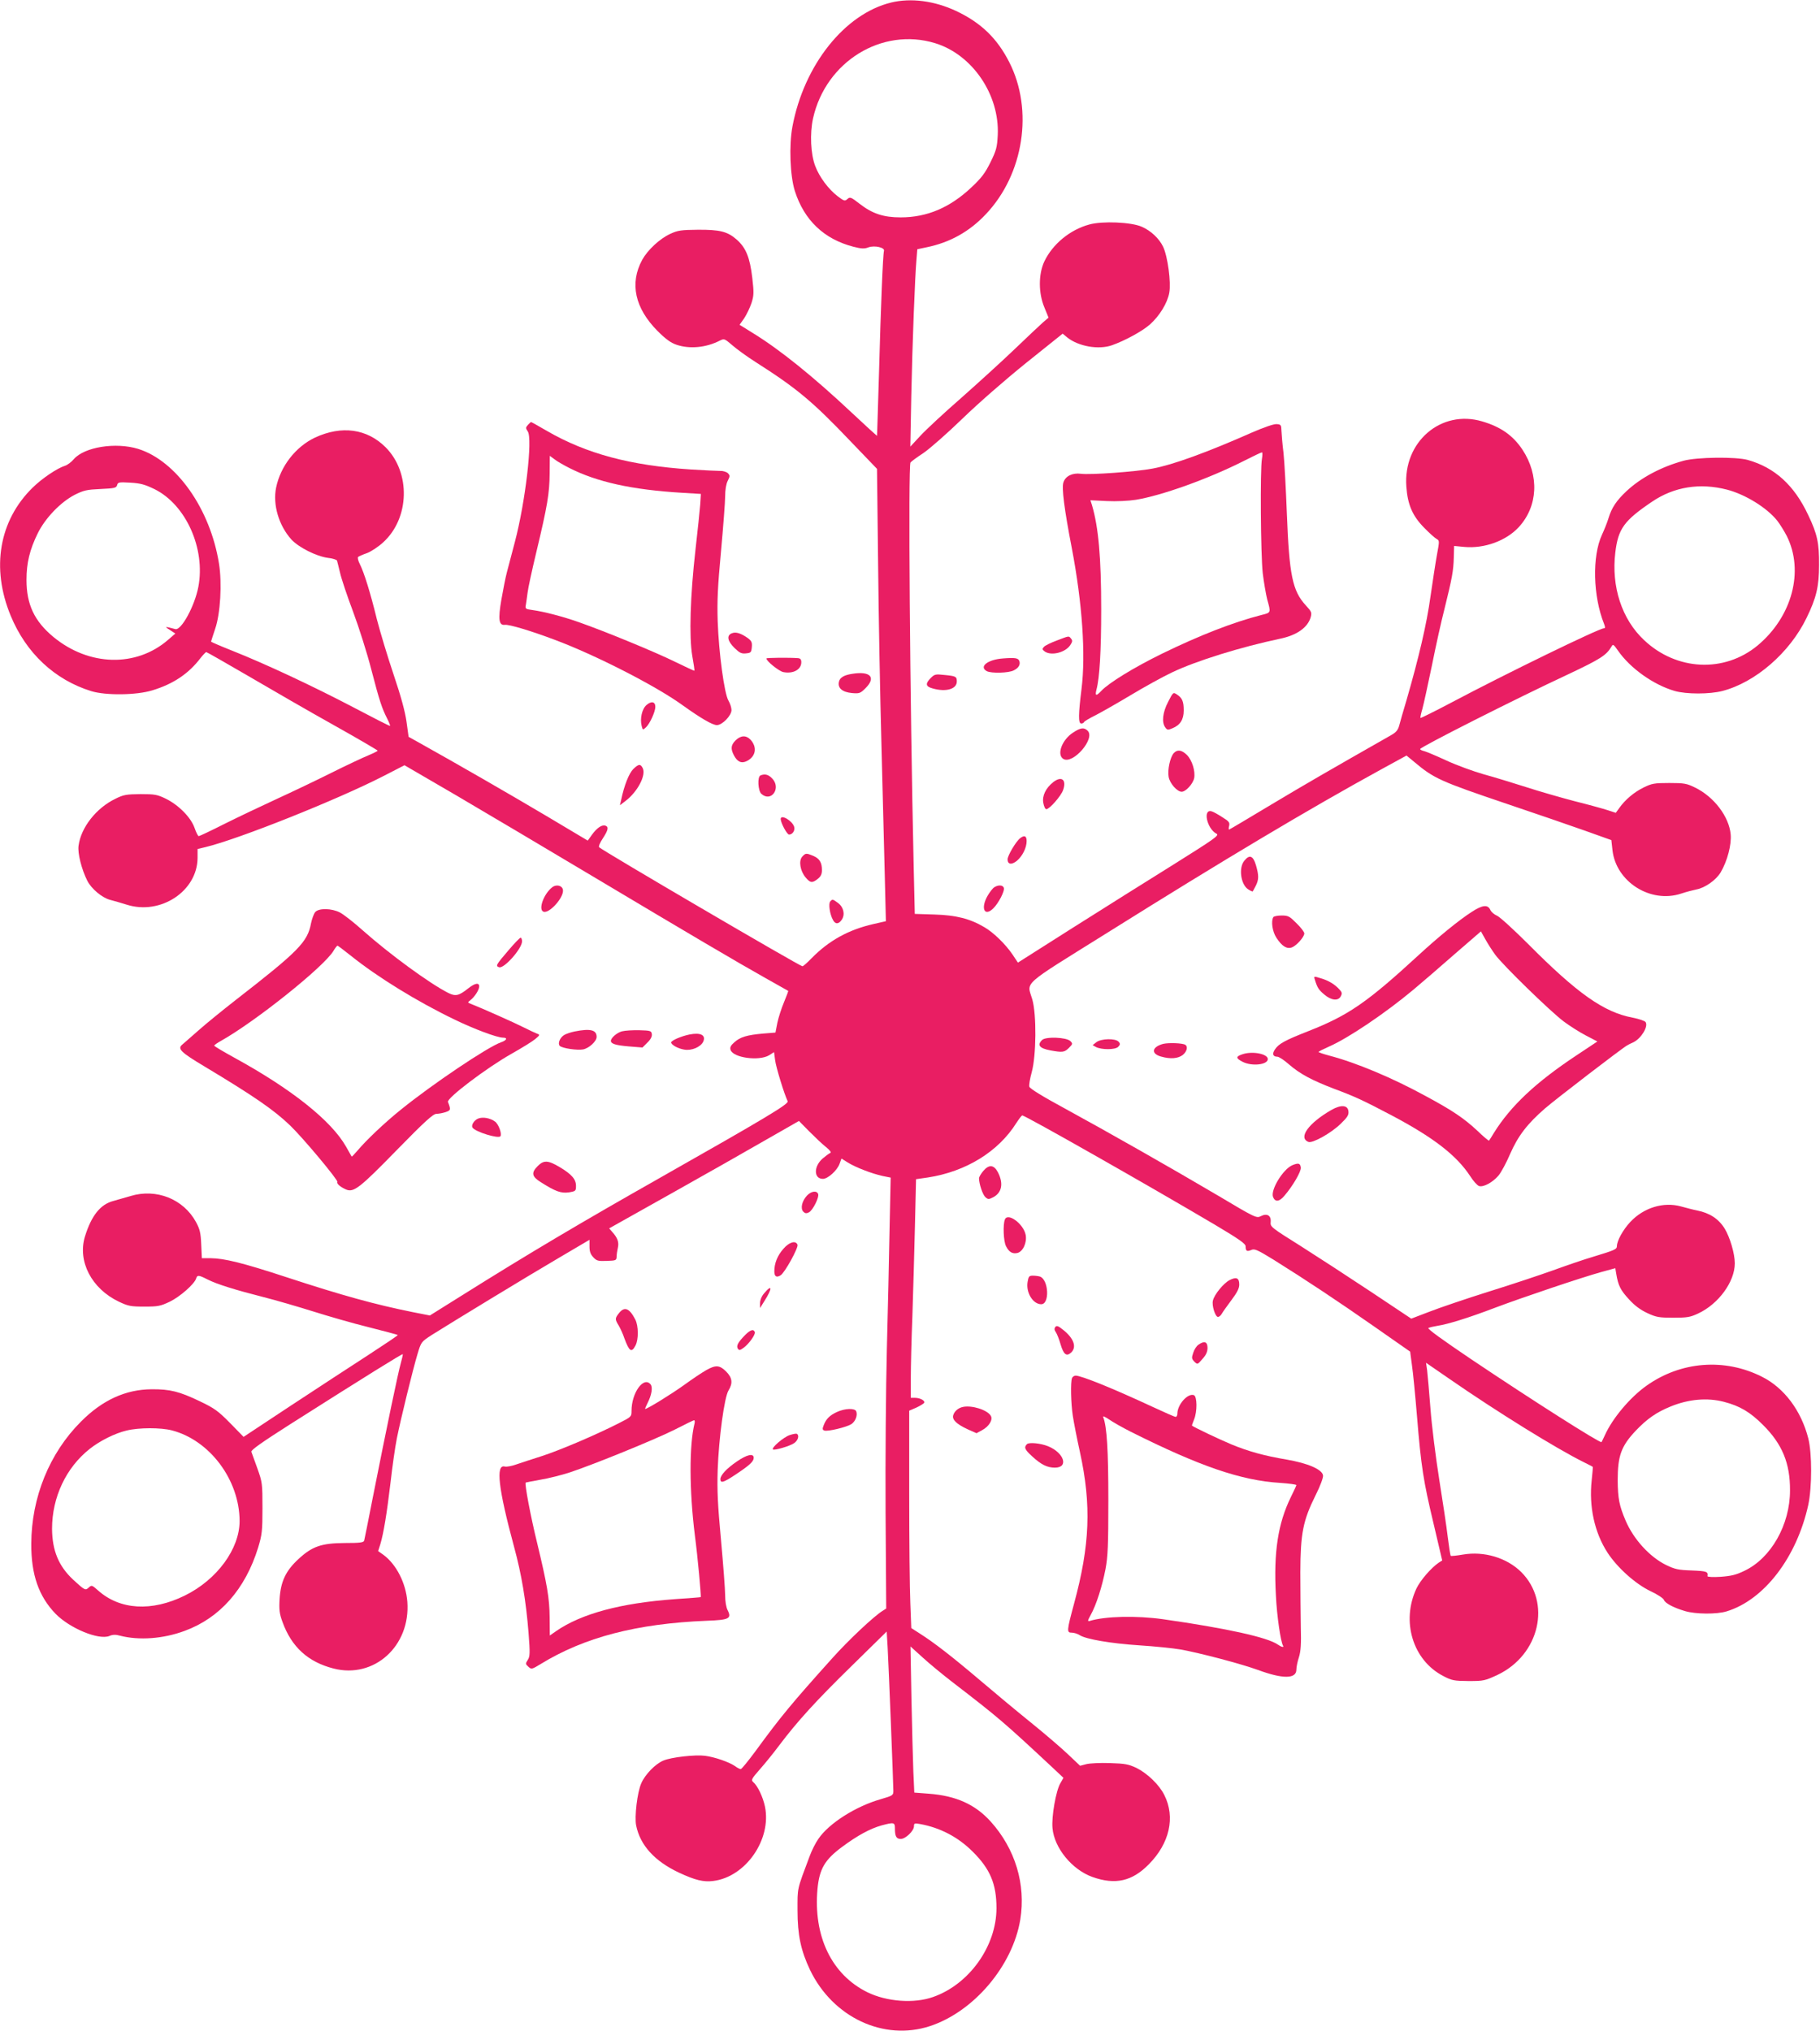 <?xml version="1.0" standalone="no"?>
<!DOCTYPE svg PUBLIC "-//W3C//DTD SVG 20010904//EN"
 "http://www.w3.org/TR/2001/REC-SVG-20010904/DTD/svg10.dtd">
<svg version="1.0" xmlns="http://www.w3.org/2000/svg"
 width="1147pt" height="1280pt" viewBox="0 0 1147 1280"
 preserveAspectRatio="xMidYMid meet">
<g transform="translate(0,1280) scale(0.1,-0.1)"
fill="#e91e63" stroke="none">
<path d="M5616 12784 c-292 -71 -549 -393 -622 -782 -22 -118 -15 -309 15
-405 59 -185 184 -304 369 -352 50 -13 70 -14 95 -4 39 14 104 -1 98 -22 -7
-26 -20 -352 -31 -759 -7 -223 -12 -406 -13 -407 -1 0 -72 64 -157 144 -246
231 -457 401 -627 505 l-82 51 29 41 c15 23 36 66 46 96 15 47 16 64 5 159
-15 128 -40 189 -97 240 -59 52 -107 64 -247 63 -104 -1 -126 -4 -173 -26 -67
-31 -142 -101 -177 -164 -80 -148 -46 -304 97 -448 52 -52 84 -75 120 -87 83
-28 186 -18 272 26 28 14 30 13 78 -28 27 -24 93 -72 148 -107 256 -163 358
-247 595 -496 l170 -177 7 -600 c3 -330 13 -843 21 -1140 8 -297 17 -668 21
-825 l7 -286 -79 -18 c-158 -36 -281 -105 -389 -215 -27 -28 -53 -51 -58 -51
-16 0 -1254 725 -1281 750 -5 5 5 29 23 56 34 52 38 72 17 80 -22 8 -53 -13
-84 -55 l-28 -39 -260 155 c-224 133 -564 329 -799 460 l-70 39 -13 94 c-9 65
-35 161 -82 300 -38 113 -85 269 -105 347 -42 172 -81 295 -107 347 -11 21
-16 42 -11 46 4 3 29 15 56 24 26 10 72 40 102 68 167 152 174 440 15 599
-117 117 -277 139 -445 61 -122 -58 -217 -180 -245 -315 -22 -108 17 -239 96
-327 46 -50 157 -106 230 -116 30 -3 57 -12 58 -18 2 -6 10 -40 19 -76 8 -36
45 -147 82 -245 37 -99 89 -263 115 -365 52 -200 67 -244 100 -309 12 -24 20
-44 18 -46 -2 -2 -106 51 -233 118 -248 130 -550 272 -762 356 -73 29 -133 55
-133 57 0 2 12 39 26 81 33 96 44 287 24 411 -55 345 -269 648 -510 723 -141
43 -338 12 -405 -65 -16 -19 -41 -37 -54 -41 -49 -15 -145 -79 -206 -139 -211
-207 -262 -506 -138 -806 97 -236 278 -405 508 -476 91 -28 285 -26 385 5 132
40 229 105 304 204 16 20 32 37 36 37 4 0 124 -69 267 -152 143 -84 384 -223
536 -308 152 -85 276 -158 277 -161 0 -3 -26 -16 -57 -29 -32 -13 -137 -62
-233 -110 -96 -48 -251 -122 -345 -165 -93 -43 -241 -113 -327 -156 -87 -44
-161 -79 -166 -79 -4 0 -16 23 -26 52 -23 66 -100 144 -181 184 -54 26 -69 29
-160 29 -89 -1 -107 -4 -157 -29 -121 -58 -218 -181 -233 -296 -7 -47 19 -149
55 -221 26 -51 92 -106 142 -120 24 -6 72 -20 107 -31 213 -67 444 85 446 294
l0 57 50 12 c208 50 832 299 1122 448 l132 68 328 -191 c180 -106 562 -332
848 -503 625 -373 913 -543 1100 -648 77 -43 141 -79 142 -80 2 -1 -10 -32
-26 -71 -16 -38 -35 -97 -42 -130 l-12 -62 -76 -6 c-104 -9 -146 -22 -183 -55
-23 -20 -29 -32 -24 -48 16 -50 179 -72 243 -34 l31 20 7 -52 c6 -45 56 -209
79 -258 8 -17 -146 -109 -799 -479 -503 -285 -829 -478 -1253 -744 l-203 -127
-107 21 c-237 48 -439 103 -802 222 -271 89 -387 117 -471 118 l-57 0 -4 88
c-3 72 -9 96 -33 140 -79 145 -250 213 -412 164 -37 -11 -86 -25 -108 -31 -82
-21 -139 -92 -180 -225 -47 -156 42 -328 214 -410 59 -28 75 -31 161 -31 86 0
101 3 160 31 64 31 154 110 166 146 7 23 15 23 72 -6 59 -30 175 -66 352 -111
76 -19 216 -60 312 -90 95 -30 254 -76 352 -100 99 -25 181 -47 183 -49 2 -2
-83 -59 -189 -128 -106 -69 -326 -212 -488 -319 l-295 -195 -85 87 c-75 76
-98 93 -190 137 -129 62 -189 77 -305 76 -163 -1 -310 -68 -445 -204 -199
-199 -312 -478 -313 -770 -1 -194 47 -331 153 -441 90 -92 272 -167 339 -140
20 9 40 10 67 2 120 -31 272 -20 407 30 222 81 383 263 464 526 24 80 27 103
27 248 0 155 -1 163 -32 250 -18 50 -35 97 -38 105 -3 11 65 59 247 175 474
301 704 444 707 440 2 -1 -4 -27 -12 -56 -16 -55 -87 -394 -177 -849 -27 -140
-52 -262 -54 -270 -4 -12 -27 -15 -122 -15 -148 -1 -206 -21 -293 -102 -79
-73 -111 -140 -118 -250 -4 -69 -1 -93 18 -145 57 -158 161 -253 322 -294 256
-66 486 142 465 421 -9 117 -69 235 -150 295 l-34 24 14 44 c21 71 41 194 64
387 11 99 29 225 40 280 25 124 101 435 131 534 22 73 23 74 87 116 127 80
608 373 801 486 l195 115 0 -42 c0 -31 6 -49 24 -68 21 -23 31 -25 85 -23 58
2 61 3 62 27 0 14 4 39 8 57 8 34 -3 63 -36 99 l-19 22 383 215 c211 118 480
271 598 339 l215 123 65 -66 c36 -36 83 -81 105 -98 27 -22 36 -35 27 -38 -8
-3 -29 -19 -48 -35 -57 -50 -56 -128 2 -128 31 0 90 53 105 95 l12 33 40 -25
c48 -30 151 -70 220 -85 l50 -10 -7 -327 c-3 -179 -11 -519 -17 -756 -6 -236
-10 -701 -8 -1032 l4 -601 -22 -14 c-54 -33 -215 -184 -317 -298 -257 -286
-325 -368 -485 -587 -46 -62 -87 -113 -93 -113 -5 0 -22 8 -36 19 -38 26 -128
57 -189 65 -63 8 -212 -9 -262 -30 -51 -21 -116 -88 -140 -144 -25 -57 -43
-210 -32 -265 25 -125 117 -226 271 -298 101 -47 154 -60 215 -52 204 25 368
261 326 468 -13 62 -46 132 -75 156 -14 12 -8 22 43 80 32 36 87 104 122 151
113 150 231 280 457 501 l220 216 6 -101 c7 -127 36 -860 36 -902 0 -29 -2
-31 -81 -54 -157 -45 -325 -152 -391 -249 -18 -25 -43 -75 -56 -111 -81 -216
-76 -195 -76 -340 0 -155 21 -254 79 -376 144 -299 464 -449 755 -354 277 91
522 380 570 672 36 222 -32 446 -187 618 -98 108 -218 162 -390 175 l-91 7 -6
132 c-3 72 -8 279 -12 460 l-6 329 74 -67 c40 -37 127 -109 192 -159 287 -221
318 -247 630 -538 l68 -64 -20 -35 c-27 -46 -56 -209 -49 -282 11 -125 123
-262 252 -308 144 -51 250 -27 355 80 131 132 168 297 98 436 -31 64 -107 137
-175 171 -51 24 -72 28 -169 31 -60 2 -127 -1 -149 -7 l-38 -10 -76 72 c-42
40 -148 131 -236 202 -88 71 -232 191 -320 266 -173 147 -288 236 -376 292
l-56 36 -6 158 c-4 87 -7 395 -7 685 l0 527 44 19 c24 11 46 25 50 30 8 14
-25 32 -58 32 l-26 0 0 123 c0 67 4 244 10 392 5 149 12 403 16 566 l7 297 76
11 c239 37 443 163 556 343 17 26 33 47 37 48 17 1 795 -441 1216 -690 153
-91 192 -119 192 -135 0 -30 8 -35 36 -23 20 9 37 2 141 -62 208 -130 402
-259 634 -421 l226 -158 11 -83 c7 -46 21 -191 32 -323 26 -318 40 -408 105
-680 l54 -230 -22 -14 c-47 -32 -115 -110 -140 -162 -98 -208 -23 -453 168
-552 55 -29 68 -31 160 -32 96 0 103 2 183 39 265 126 341 456 149 648 -91 90
-234 133 -368 110 -40 -7 -74 -10 -76 -8 -3 2 -11 55 -19 118 -7 62 -32 227
-54 365 -22 138 -47 338 -55 445 -8 106 -18 215 -21 241 l-7 48 148 -102 c299
-207 672 -438 845 -524 30 -15 56 -28 58 -30 1 -1 -2 -40 -7 -86 -18 -164 18
-329 100 -455 62 -95 176 -197 270 -242 43 -20 81 -45 85 -55 7 -21 59 -49
133 -71 67 -20 200 -21 262 -2 237 72 442 340 515 671 24 112 24 326 0 420
-45 175 -152 318 -292 388 -236 119 -512 97 -728 -57 -103 -73 -214 -205 -262
-312 -10 -21 -19 -41 -21 -43 -6 -10 -437 264 -821 522 -181 122 -279 193
-270 197 7 4 33 10 58 14 65 10 195 50 360 113 172 65 549 192 672 226 l88 24
6 -36 c12 -73 27 -103 80 -160 36 -40 73 -67 116 -87 56 -26 74 -29 163 -29
88 0 107 3 158 27 128 60 230 200 230 316 0 60 -30 163 -64 219 -38 61 -94 98
-174 114 -22 4 -67 16 -100 25 -111 31 -236 -7 -321 -98 -45 -48 -83 -117 -84
-151 0 -21 -12 -26 -150 -68 -58 -17 -171 -56 -251 -85 -81 -29 -263 -90 -405
-134 -143 -45 -311 -102 -375 -127 l-115 -44 -255 170 c-140 93 -340 223 -444
289 -185 116 -190 120 -187 150 4 41 -23 57 -62 37 -27 -14 -34 -11 -269 129
-305 180 -689 398 -969 551 -137 74 -218 124 -221 136 -3 10 4 51 15 91 29
104 31 363 4 458 -34 117 -80 76 474 422 736 461 1269 779 1725 1029 l159 87
51 -42 c121 -102 163 -121 580 -262 182 -61 404 -138 495 -170 l165 -59 7 -63
c22 -200 240 -338 433 -274 33 11 76 22 96 26 54 10 124 59 153 108 42 71 69
175 63 239 -10 112 -105 237 -224 295 -53 26 -68 29 -163 29 -95 0 -110 -3
-163 -29 -59 -29 -116 -77 -153 -130 l-21 -29 -49 16 c-27 9 -121 35 -209 57
-88 23 -227 63 -310 90 -82 26 -202 63 -265 80 -63 18 -168 56 -233 86 -65 30
-129 57 -142 60 -14 3 -25 9 -25 13 0 12 600 316 935 472 201 95 239 119 271
174 9 17 13 14 41 -26 77 -111 223 -215 357 -254 74 -21 220 -21 301 0 208 54
424 241 530 460 62 127 79 198 79 335 1 137 -11 194 -69 315 -88 187 -210 298
-380 346 -75 21 -321 18 -405 -5 -142 -39 -269 -107 -359 -191 -64 -60 -94
-105 -114 -171 -8 -27 -27 -74 -41 -104 -63 -136 -57 -387 13 -562 8 -21 8
-28 -1 -28 -30 0 -618 -286 -963 -469 -104 -55 -191 -98 -193 -96 -2 2 3 27
12 57 8 29 35 152 60 273 24 121 60 283 80 360 47 190 56 238 58 322 l2 72 63
-6 c127 -12 264 38 344 124 122 132 131 327 23 490 -60 89 -135 142 -253 177
-259 77 -499 -129 -478 -411 8 -114 39 -185 112 -259 33 -34 69 -66 79 -71 18
-10 18 -13 2 -99 -9 -49 -27 -168 -41 -264 -23 -170 -74 -387 -151 -653 -20
-67 -41 -139 -46 -160 -8 -29 -20 -43 -52 -61 -397 -226 -532 -304 -751 -435
-143 -86 -264 -158 -268 -159 -4 -2 -5 8 -1 22 5 22 0 29 -42 55 -26 17 -56
34 -67 37 -59 19 -31 -110 30 -141 19 -10 -15 -33 -270 -193 -161 -100 -447
-280 -637 -400 l-345 -219 -34 51 c-44 65 -120 139 -177 172 -91 54 -179 76
-314 80 l-125 4 -7 303 c-24 1062 -35 2522 -20 2542 4 6 41 33 82 60 41 28
151 125 245 216 99 96 266 242 401 351 l231 185 29 -24 c70 -56 197 -79 282
-49 82 29 190 88 238 130 61 54 111 135 123 201 12 66 -10 229 -39 290 -25 52
-77 101 -135 126 -65 29 -247 37 -330 14 -122 -33 -232 -124 -284 -234 -37
-80 -37 -199 1 -289 l26 -64 -36 -31 c-20 -18 -100 -93 -177 -167 -77 -74
-229 -212 -336 -307 -108 -94 -224 -202 -259 -240 l-63 -68 6 320 c7 331 23
754 33 862 l5 62 57 12 c148 30 272 99 376 210 238 252 300 655 147 956 -77
152 -179 250 -336 324 -137 64 -284 83 -409 53z m277 -256 c235 -72 407 -325
395 -579 -4 -78 -9 -97 -46 -172 -34 -69 -57 -99 -121 -159 -135 -127 -279
-188 -445 -188 -108 0 -178 23 -259 86 -54 42 -60 44 -76 30 -16 -15 -21 -14
-63 18 -57 44 -114 120 -140 189 -29 75 -35 205 -14 301 80 358 434 576 769
474z m-4919 -2811 c198 -98 322 -375 276 -616 -23 -121 -108 -276 -145 -266
-67 18 -71 17 -35 -5 l35 -23 -45 -39 c-201 -175 -499 -168 -724 18 -119 99
-169 204 -169 359 0 107 20 190 71 294 48 97 144 196 232 242 58 29 76 33 164
37 88 4 99 7 104 24 5 19 11 20 83 16 65 -4 91 -11 153 -41z m9910 -3 c115
-30 250 -113 316 -195 18 -23 45 -67 61 -98 110 -221 33 -508 -184 -689 -210
-174 -511 -160 -716 34 -140 131 -207 337 -181 552 18 150 55 201 233 321 138
93 300 119 471 75z m-20 -5749 c101 -26 166 -65 246 -145 122 -121 172 -242
171 -414 0 -216 -120 -427 -287 -506 -53 -26 -84 -33 -151 -38 -47 -3 -83 -1
-82 4 5 29 -5 32 -99 36 -86 3 -105 7 -163 35 -103 51 -204 162 -254 279 -40
94 -49 139 -50 254 0 154 22 215 112 311 73 77 132 118 223 155 113 46 230 56
334 29z m-9781 -180 c239 -62 426 -312 427 -571 0 -176 -142 -370 -345 -470
-209 -103 -410 -91 -548 33 -37 33 -40 34 -58 17 -21 -19 -24 -18 -98 50 -92
86 -132 184 -133 321 0 198 88 385 237 503 64 51 160 99 233 116 77 19 215 19
285 1z m4557 -2509 c0 -50 9 -66 37 -66 30 0 83 51 83 80 0 19 4 20 38 14 127
-23 240 -82 332 -174 110 -109 150 -204 150 -356 0 -239 -171 -480 -399 -560
-120 -43 -293 -30 -415 30 -225 111 -341 353 -314 651 12 126 46 184 154 264
98 73 178 116 249 136 79 21 85 20 85 -19z"/>
<path d="M3327 10122 c-15 -17 -15 -20 -1 -41 32 -45 -15 -446 -81 -696 -19
-71 -41 -157 -50 -190 -9 -33 -24 -111 -35 -173 -22 -127 -16 -165 22 -160 27
3 162 -37 313 -94 255 -95 635 -289 803 -410 117 -84 192 -128 220 -128 34 0
92 60 92 95 0 15 -9 42 -19 59 -26 43 -61 299 -68 501 -4 127 0 217 21 441 14
155 26 310 26 346 0 40 6 77 16 97 15 30 15 34 1 49 -9 8 -31 15 -49 14 -18 0
-100 4 -183 9 -382 25 -659 99 -908 243 -53 31 -98 56 -100 56 -2 0 -11 -8
-20 -18z m258 -270 c176 -90 398 -139 716 -158 l116 -7 -4 -66 c-3 -36 -16
-165 -30 -286 -33 -290 -41 -549 -20 -670 9 -49 15 -91 13 -92 -1 -2 -56 24
-122 56 -119 59 -441 192 -607 250 -99 35 -218 66 -290 76 -46 6 -48 8 -43 33
2 15 8 50 11 77 3 28 28 142 55 255 70 292 83 371 84 496 l1 111 30 -22 c16
-13 57 -36 90 -53z"/>
<path d="M7890 10074 c-285 -126 -497 -203 -625 -227 -103 -20 -396 -41 -453
-33 -53 7 -97 -14 -110 -54 -12 -33 5 -168 53 -416 66 -346 88 -670 61 -886
-20 -160 -21 -218 -2 -218 8 0 16 4 18 9 2 5 32 23 68 41 36 18 136 75 223
127 86 52 204 117 261 144 154 74 435 161 686 214 104 22 171 70 190 134 8 30
6 36 -30 75 -85 92 -105 192 -120 581 -6 154 -15 325 -21 380 -7 55 -12 118
-13 140 -1 37 -3 40 -31 42 -18 1 -79 -20 -155 -53z m63 -166 c-12 -67 -8
-601 5 -720 7 -58 20 -133 28 -165 24 -86 25 -84 -36 -99 -179 -46 -389 -128
-625 -243 -178 -87 -337 -185 -384 -235 -33 -35 -41 -33 -31 7 20 74 30 243
30 507 0 326 -17 517 -58 656 l-10 31 104 -5 c59 -3 138 1 182 8 162 26 460
133 679 244 59 30 111 55 116 55 4 1 4 -18 0 -41z"/>
<path d="M4613 8809 c-35 -13 -29 -49 16 -93 32 -31 44 -37 72 -34 31 3 34 6
37 39 3 31 -2 40 -26 58 -43 30 -74 40 -99 30z"/>
<path d="M6660 8763 c-36 -13 -72 -31 -80 -39 -13 -14 -13 -17 4 -30 41 -29
130 -7 161 40 14 21 15 29 5 41 -15 18 -9 19 -90 -12z"/>
<path d="M4830 8650 c0 -17 80 -81 107 -86 62 -12 113 16 113 62 0 18 -6 25
-22 26 -52 4 -198 3 -198 -2z"/>
<path d="M6320 8650 c-96 -7 -152 -52 -101 -80 29 -15 138 -12 170 5 31 15 43
37 35 59 -7 19 -27 22 -104 16z"/>
<path d="M5370 8553 c-52 -8 -78 -24 -83 -51 -8 -39 21 -64 82 -70 47 -4 53
-2 86 31 68 68 30 109 -85 90z"/>
<path d="M5866 8527 c-36 -36 -33 -54 12 -66 84 -24 152 -4 152 44 0 31 -6 34
-78 41 -56 6 -62 5 -86 -19z"/>
<path d="M7362 8377 c-35 -67 -42 -130 -18 -162 12 -17 17 -17 45 -5 49 20 71
55 71 112 0 57 -9 79 -43 101 -23 15 -24 15 -55 -46z"/>
<path d="M4075 8357 c-29 -24 -43 -86 -31 -133 7 -26 7 -26 27 -8 24 22 59 98
59 129 0 33 -25 38 -55 12z"/>
<path d="M6763 8183 c-70 -45 -105 -139 -62 -166 60 -37 203 127 154 177 -23
23 -45 20 -92 -11z"/>
<path d="M4636 8134 c-30 -30 -32 -53 -11 -94 22 -42 48 -54 83 -36 56 29 65
87 22 134 -28 29 -61 28 -94 -4z"/>
<path d="M7397 8053 c-23 -26 -40 -107 -32 -149 7 -42 54 -94 82 -94 26 0 71
49 79 86 8 44 -13 113 -46 146 -33 32 -60 36 -83 11z"/>
<path d="M3990 7952 c-26 -27 -56 -101 -75 -192 l-8 -35 34 26 c78 59 133 165
109 209 -14 27 -26 25 -60 -8z"/>
<path d="M4793 7913 c-21 -8 -16 -97 5 -116 63 -57 128 38 67 98 -23 24 -45
29 -72 18z"/>
<path d="M6637 7870 c-46 -37 -70 -85 -62 -130 4 -22 12 -40 19 -40 20 0 93
83 106 121 23 65 -10 91 -63 49z"/>
<path d="M4920 7638 c1 -26 40 -98 53 -98 22 0 39 27 32 49 -12 39 -85 81 -85
49z"/>
<path d="M6429 7517 c-26 -20 -79 -109 -79 -133 0 -33 26 -36 59 -9 35 30 61
82 61 124 0 33 -14 39 -41 18z"/>
<path d="M5056 7401 c-24 -26 -13 -91 21 -131 29 -35 42 -37 77 -9 19 15 26
30 26 55 0 48 -15 73 -55 90 -44 18 -48 18 -69 -5z"/>
<path d="M7841 7374 c-36 -45 -21 -149 25 -179 14 -9 27 -15 29 -13 1 2 10 17
19 35 20 40 20 65 1 131 -18 60 -41 68 -74 26z"/>
<path d="M3479 7207 c-53 -42 -88 -140 -54 -153 36 -14 128 88 123 136 -3 29
-42 39 -69 17z"/>
<path d="M6268 7209 c-10 -5 -29 -29 -43 -53 -46 -79 -22 -136 34 -82 34 33
75 112 67 131 -6 17 -33 19 -58 4z"/>
<path d="M5232 7118 c-12 -15 -2 -81 17 -115 15 -30 37 -29 57 2 21 33 10 79
-26 105 -33 24 -34 24 -48 8z"/>
<path d="M9274 7052 c-79 -51 -207 -155 -334 -272 -325 -299 -443 -380 -695
-479 -148 -58 -187 -80 -210 -115 -19 -28 -13 -46 15 -46 10 0 44 -22 74 -49
68 -59 143 -99 278 -151 140 -52 188 -75 367 -169 263 -139 409 -251 496 -383
20 -32 46 -60 56 -63 27 -9 85 22 122 65 18 21 51 83 74 137 50 114 108 190
221 288 67 58 485 379 516 396 6 4 24 13 40 20 49 24 95 99 77 127 -5 8 -41
20 -81 28 -182 34 -349 152 -660 465 -91 91 -179 171 -196 178 -17 7 -36 23
-42 37 -16 34 -49 31 -118 -14z m149 -269 c49 -67 348 -358 432 -421 39 -29
102 -69 141 -89 l71 -37 -131 -87 c-258 -171 -415 -319 -521 -489 -15 -25 -29
-47 -31 -49 -2 -2 -36 26 -75 64 -82 76 -153 125 -324 217 -212 116 -440 211
-608 255 -37 10 -67 20 -67 23 0 3 30 18 66 34 121 53 354 210 531 358 54 45
172 147 262 226 l164 142 28 -50 c15 -27 43 -71 62 -97z"/>
<path d="M1987 7052 c-9 -10 -21 -43 -27 -72 -22 -118 -80 -176 -475 -483 -82
-64 -188 -150 -235 -192 -47 -41 -93 -82 -103 -90 -29 -26 -6 -48 141 -136
313 -188 438 -274 541 -373 82 -79 303 -344 297 -355 -7 -10 20 -33 55 -48 48
-20 85 8 319 248 180 184 230 229 251 229 14 0 40 5 58 11 32 11 33 15 14 64
-8 24 244 215 400 303 64 36 132 78 150 93 30 25 31 28 12 34 -11 4 -49 22
-85 40 -59 30 -268 123 -330 147 -24 9 -24 10 -6 24 26 19 56 65 56 87 0 26
-27 21 -70 -13 -58 -46 -79 -51 -125 -28 -117 59 -370 244 -541 396 -56 50
-120 100 -142 111 -53 27 -132 28 -155 3z m226 -277 c167 -134 419 -289 652
-401 126 -61 268 -114 306 -114 30 0 22 -17 -13 -29 -84 -29 -436 -266 -632
-425 -102 -82 -217 -191 -275 -260 -18 -21 -33 -37 -35 -35 -1 2 -17 30 -35
62 -93 164 -344 364 -708 563 -67 37 -123 70 -123 74 0 3 19 17 43 30 217 122
645 464 708 566 11 19 23 34 26 34 2 0 41 -29 86 -65z"/>
<path d="M8025 7020 c-16 -26 -6 -92 19 -130 35 -54 66 -73 98 -61 29 11 78
66 78 88 0 9 -22 38 -49 64 -44 44 -52 49 -94 49 -25 0 -49 -5 -52 -10z"/>
<path d="M3204 6810 c-78 -91 -82 -98 -59 -106 30 -12 145 117 145 163 0 12
-4 23 -9 23 -5 0 -40 -36 -77 -80z"/>
<path d="M8286 6627 c16 -53 25 -66 61 -96 44 -37 87 -41 103 -10 9 17 8 25
-7 41 -30 34 -70 58 -118 72 -45 14 -46 14 -39 -7z"/>
<path d="M3621 6299 c-24 -5 -54 -15 -67 -23 -27 -18 -40 -54 -26 -68 15 -15
111 -29 147 -22 38 8 85 51 85 79 0 44 -39 54 -139 34z"/>
<path d="M3920 6300 c-31 -8 -70 -41 -70 -60 0 -19 31 -28 112 -35 l87 -7 31
31 c21 20 30 39 28 53 -3 21 -8 23 -78 25 -41 1 -91 -2 -110 -7z"/>
<path d="M4345 6280 c-53 -11 -115 -38 -115 -50 0 -15 41 -38 81 -45 47 -9
105 16 121 50 18 41 -16 59 -87 45z"/>
<path d="M6567 6245 c-32 -32 -16 -52 52 -65 77 -14 89 -13 118 16 24 24 24
27 9 42 -24 25 -157 30 -179 7z"/>
<path d="M6909 6231 l-23 -18 21 -12 c36 -18 120 -18 140 1 13 14 14 20 3 32
-19 23 -111 21 -141 -3z"/>
<path d="M7331 6221 c-72 -19 -79 -62 -14 -80 59 -17 107 -13 137 10 26 21 34
53 16 64 -17 11 -104 14 -139 6z"/>
<path d="M7835 6157 c-48 -15 -49 -26 -4 -49 58 -30 159 -19 159 17 0 32 -92
51 -155 32z"/>
<path d="M8390 5804 c-144 -83 -210 -175 -144 -201 26 -10 142 55 202 113 44
42 53 57 50 80 -4 40 -47 43 -108 8z"/>
<path d="M3013 5750 c-25 -10 -45 -42 -35 -57 18 -27 165 -72 176 -54 10 16
-12 76 -34 92 -31 23 -78 31 -107 19z"/>
<path d="M3389 5451 c-42 -42 -38 -66 18 -101 93 -59 128 -72 178 -65 43 7 45
9 45 41 0 42 -27 73 -104 119 -73 43 -99 44 -137 6z"/>
<path d="M8144 5456 c-59 -26 -138 -156 -121 -200 13 -33 39 -31 71 7 52 60
108 155 104 179 -4 27 -15 30 -54 14z"/>
<path d="M6196 5419 c-14 -17 -26 -37 -26 -45 0 -35 23 -104 40 -119 17 -15
21 -15 49 -1 55 29 66 86 31 156 -26 50 -57 53 -94 9z"/>
<path d="M5085 5264 c-31 -34 -42 -81 -22 -101 11 -11 19 -12 35 -4 25 13 66
96 58 116 -9 23 -44 18 -71 -11z"/>
<path d="M6333 5114 c-13 -32 -9 -137 7 -168 19 -38 41 -50 72 -43 35 9 61 65
52 114 -13 69 -113 143 -131 97z"/>
<path d="M4936 4928 c-37 -42 -56 -91 -56 -140 0 -33 13 -42 39 -26 27 16 114
175 107 193 -11 29 -53 17 -90 -27z"/>
<path d="M6476 4720 c-11 -67 34 -140 86 -140 54 0 47 153 -7 174 -9 3 -29 6
-45 6 -24 0 -28 -4 -34 -40z"/>
<path d="M7749 4732 c-37 -19 -96 -90 -105 -129 -8 -31 15 -103 32 -103 7 0
18 9 24 20 6 11 33 49 60 85 37 49 50 75 50 99 0 42 -18 50 -61 28z"/>
<path d="M4816 4649 c-16 -18 -26 -43 -26 -62 l0 -31 28 45 c51 80 49 109 -2
48z"/>
<path d="M3901 4524 c-26 -33 -26 -39 -2 -78 10 -17 27 -53 36 -81 31 -83 45
-93 70 -45 20 38 19 123 -1 163 -37 72 -68 85 -103 41z"/>
<path d="M6651 4437 c-7 -10 -7 -19 3 -33 7 -10 21 -45 30 -77 19 -64 37 -78
66 -52 37 34 18 89 -48 142 -32 26 -42 30 -51 20z"/>
<path d="M4696 4386 c-45 -46 -57 -68 -46 -86 8 -12 14 -11 37 6 33 24 75 83
70 98 -7 21 -27 16 -61 -18z"/>
<path d="M7553 4325 c-12 -8 -27 -31 -33 -51 -11 -32 -10 -38 7 -56 20 -19 20
-19 51 17 23 25 32 46 32 70 0 39 -20 46 -57 20z"/>
<path d="M4450 4164 c-25 -14 -88 -56 -140 -94 -81 -58 -230 -150 -244 -150
-2 0 5 17 15 37 26 51 34 100 19 118 -44 53 -120 -54 -120 -167 0 -37 -1 -38
-82 -79 -152 -77 -372 -170 -483 -206 -60 -19 -133 -43 -162 -53 -28 -10 -60
-16 -72 -13 -58 15 -41 -137 59 -507 47 -172 75 -341 91 -541 10 -130 9 -149
-5 -171 -15 -23 -15 -26 4 -43 19 -17 21 -17 77 17 275 169 605 255 1047 273
141 5 158 14 132 66 -10 19 -16 57 -16 96 0 35 -12 191 -26 346 -21 225 -25
314 -21 442 7 202 42 458 68 501 29 47 24 81 -15 120 -41 41 -66 42 -126 8z
m-73 -336 c-34 -136 -33 -423 2 -703 18 -137 41 -387 37 -391 0 -1 -75 -7
-166 -13 -339 -25 -585 -91 -745 -201 l-40 -28 -1 112 c-1 125 -16 210 -80
476 -39 159 -79 369 -71 376 1 1 43 9 93 18 49 8 133 29 185 46 151 50 544
210 664 271 60 31 114 57 119 58 4 0 6 -9 3 -21z"/>
<path d="M6756 4114 c-10 -25 -7 -159 5 -237 6 -40 26 -143 45 -229 73 -334
63 -586 -37 -955 -47 -174 -47 -183 -14 -183 14 0 36 -7 50 -16 39 -25 194
-52 377 -64 95 -6 211 -18 258 -26 123 -22 380 -90 488 -129 157 -58 242 -57
242 2 0 16 7 51 16 78 12 38 15 84 12 190 -1 77 -3 232 -3 345 1 245 16 325
96 486 30 59 49 112 47 125 -5 38 -96 77 -230 100 -141 24 -239 51 -346 95
-68 28 -239 109 -250 119 -1 1 5 18 13 38 21 50 20 146 -1 154 -38 14 -104
-59 -104 -117 0 -11 -5 -20 -11 -20 -6 0 -72 29 -147 64 -247 115 -447 196
-483 196 -9 0 -20 -7 -23 -16z m369 -337 c437 -219 697 -308 943 -323 56 -4
102 -10 102 -14 0 -3 -16 -38 -35 -76 -81 -166 -109 -346 -94 -619 6 -129 30
-292 45 -317 8 -13 -10 -9 -33 7 -65 46 -326 103 -725 160 -165 23 -362 19
-460 -11 -15 -4 -14 1 6 38 35 63 72 179 93 288 15 80 18 149 18 435 0 315 -9
462 -32 523 -4 10 9 4 38 -15 24 -17 85 -51 134 -76z"/>
<path d="M6070 3933 c-31 -6 -56 -28 -63 -54 -7 -27 22 -55 91 -87 l56 -25 35
19 c45 24 70 67 55 91 -22 37 -117 67 -174 56z"/>
<path d="M5275 3901 c-46 -21 -69 -44 -84 -84 -9 -22 -8 -29 4 -33 20 -8 140
21 170 40 26 17 41 56 31 81 -8 21 -71 19 -121 -4z"/>
<path d="M4976 3755 c-38 -13 -115 -79 -105 -90 8 -8 105 20 133 39 25 16 35
49 18 59 -4 3 -25 -1 -46 -8z"/>
<path d="M6472 3698 c-20 -20 -14 -34 32 -76 57 -53 96 -72 144 -72 89 0 58
94 -43 135 -47 19 -120 26 -133 13z"/>
<path d="M4644 3589 c-67 -46 -103 -86 -104 -111 0 -28 20 -22 95 28 89 59
115 83 115 106 0 30 -42 21 -106 -23z"/>
</g>
</svg>
